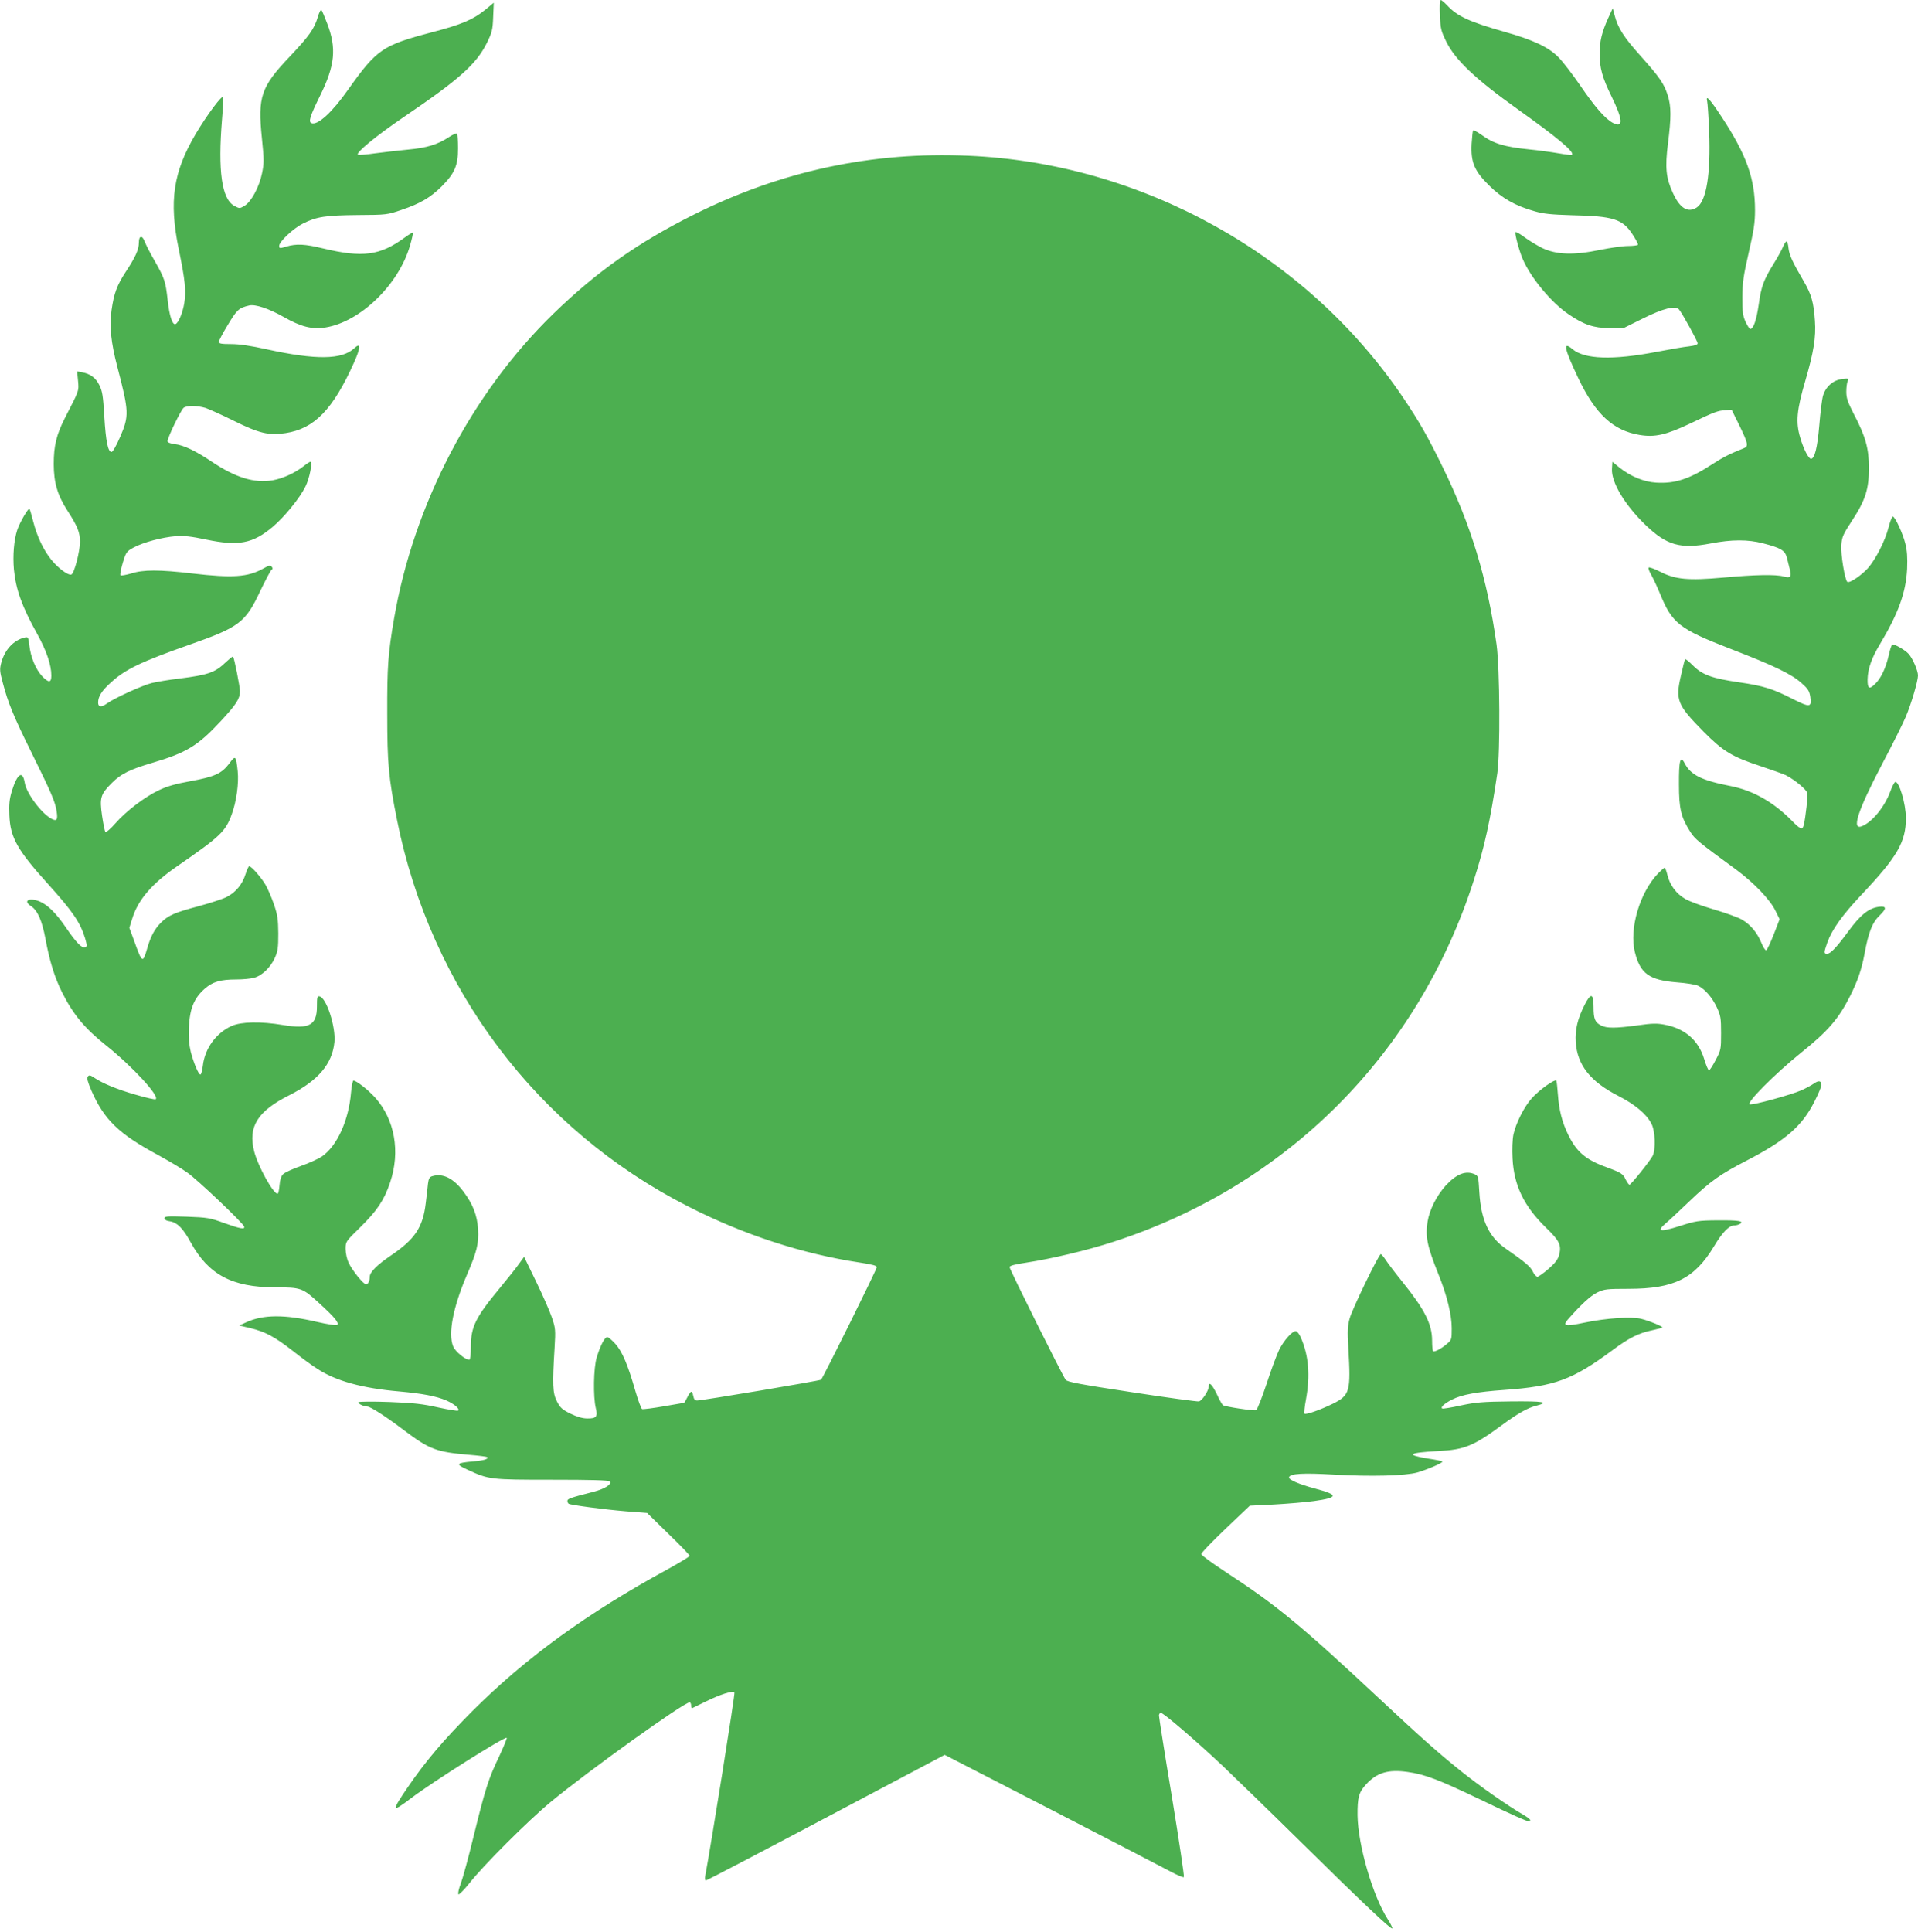 <?xml version="1.0" standalone="no"?>
<!DOCTYPE svg PUBLIC "-//W3C//DTD SVG 20010904//EN"
 "http://www.w3.org/TR/2001/REC-SVG-20010904/DTD/svg10.dtd">
<svg version="1.0" xmlns="http://www.w3.org/2000/svg"
 width="1271pt" height="1280pt" viewBox="0 0 1271 1280"
 preserveAspectRatio="xMidYMid meet">
<g transform="translate(0,1280) scale(0.1,-0.1)"
fill="#4caf50" stroke="none">
<path d="M9542 12701 c3 -90 7 -105 42 -177 60 -122 195 -249 471 -446 269
-192 381 -286 362 -304 -3 -3 -42 2 -88 10 -46 8 -133 20 -194 26 -167 17
-237 38 -318 97 -27 19 -52 32 -55 29 -3 -4 -7 -43 -10 -89 -6 -122 18 -180
117 -277 85 -84 173 -134 301 -170 59 -17 110 -22 245 -26 274 -6 335 -25 400
-122 24 -36 42 -69 39 -74 -3 -4 -33 -8 -66 -8 -34 0 -117 -12 -186 -26 -173
-36 -290 -32 -383 13 -35 18 -89 50 -119 73 -30 22 -56 37 -58 31 -4 -13 25
-123 48 -176 53 -125 190 -290 304 -367 100 -69 167 -92 272 -92 l91 -1 129
64 c136 68 218 88 241 60 23 -29 123 -210 123 -224 0 -9 -18 -15 -57 -20 -32
-3 -130 -20 -218 -37 -286 -55 -474 -49 -554 18 -66 56 -57 8 38 -192 114
-239 231 -347 406 -376 101 -17 175 0 334 75 163 78 184 86 236 89 l40 3 47
-95 c64 -132 67 -147 32 -161 -89 -35 -136 -59 -204 -103 -153 -100 -250 -132
-376 -124 -82 5 -170 42 -244 101 l-45 37 -3 -46 c-6 -89 86 -242 225 -375
139 -133 230 -158 429 -120 140 27 247 27 347 1 120 -31 145 -47 158 -94 6
-23 15 -58 20 -80 13 -48 3 -59 -41 -46 -51 15 -191 12 -399 -7 -234 -21 -320
-13 -422 40 -38 19 -71 31 -74 26 -4 -5 5 -28 19 -51 13 -24 39 -79 57 -123
80 -196 127 -233 471 -366 282 -109 397 -164 465 -224 44 -39 53 -53 59 -91
10 -72 -1 -73 -113 -17 -134 69 -195 88 -359 112 -179 26 -243 49 -306 112
-26 26 -49 45 -52 41 -2 -4 -14 -51 -26 -105 -39 -167 -27 -196 151 -377 127
-128 188 -165 374 -226 77 -26 154 -53 170 -61 56 -29 135 -93 141 -117 5 -21
-10 -159 -23 -213 -8 -34 -24 -28 -78 28 -122 124 -258 201 -405 230 -195 38
-266 74 -306 151 -29 56 -39 20 -38 -140 0 -163 14 -218 76 -315 31 -48 51
-65 304 -250 115 -85 223 -197 259 -271 l28 -57 -39 -101 c-22 -56 -44 -103
-50 -105 -5 -2 -20 20 -32 50 -28 68 -72 120 -128 153 -25 15 -109 45 -187 68
-79 23 -164 54 -190 70 -59 34 -101 91 -117 156 -7 28 -15 50 -19 50 -4 0 -23
-17 -43 -37 -122 -126 -193 -368 -154 -523 36 -142 95 -184 277 -199 67 -5
128 -15 145 -24 45 -24 90 -77 121 -142 25 -54 28 -70 28 -171 0 -107 -1 -112
-36 -178 -19 -37 -39 -68 -44 -68 -5 0 -20 34 -32 75 -38 124 -126 201 -260
227 -51 10 -82 10 -180 -4 -148 -20 -206 -20 -243 -1 -41 21 -50 43 -50 124 0
90 -18 94 -59 13 -47 -92 -64 -165 -59 -247 10 -151 96 -261 279 -355 112 -57
189 -121 222 -185 26 -47 30 -174 8 -215 -21 -38 -143 -190 -153 -190 -4 0
-16 15 -25 34 -18 38 -28 45 -128 82 -138 50 -198 102 -253 215 -40 82 -61
163 -68 264 -3 44 -8 86 -10 93 -5 18 -114 -59 -165 -117 -50 -56 -104 -165
-120 -238 -7 -35 -9 -98 -6 -158 9 -180 76 -318 222 -460 90 -87 104 -116 86
-183 -8 -28 -27 -53 -70 -90 -33 -29 -66 -52 -73 -52 -8 0 -22 16 -31 35 -15
32 -53 64 -180 152 -111 77 -163 189 -174 374 -6 101 -7 108 -30 118 -59 27
-121 3 -193 -75 -60 -67 -107 -159 -120 -239 -16 -96 -3 -162 71 -346 58 -143
89 -271 89 -361 0 -73 -1 -77 -31 -102 -39 -34 -85 -57 -93 -49 -3 4 -6 35 -6
69 0 111 -49 207 -199 393 -43 53 -90 115 -106 139 -15 23 -31 42 -35 42 -13
0 -188 -361 -206 -425 -14 -51 -16 -82 -9 -200 17 -285 10 -310 -102 -366 -86
-42 -180 -75 -189 -66 -3 3 1 46 10 94 29 158 18 293 -34 410 -10 24 -26 43
-34 43 -24 0 -80 -64 -110 -125 -15 -31 -53 -132 -83 -225 -31 -93 -62 -171
-69 -174 -15 -6 -207 23 -220 33 -5 3 -24 36 -41 74 -31 64 -53 85 -53 51 0
-28 -43 -94 -65 -100 -11 -2 -211 25 -445 61 -342 52 -428 68 -438 82 -22 29
-372 732 -372 747 0 9 32 18 113 30 164 25 401 81 573 137 1153 373 2024 1247
2392 2401 70 218 108 392 154 703 20 140 17 695 -5 855 -61 435 -170 794 -357
1175 -100 205 -155 301 -262 460 -637 945 -1728 1553 -2880 1603 -638 28
-1238 -100 -1816 -388 -371 -185 -648 -380 -935 -659 -540 -525 -925 -1261
-1056 -2021 -40 -233 -46 -319 -45 -630 0 -332 9 -424 65 -704 223 -1115 928
-2051 1929 -2560 366 -187 758 -315 1138 -372 84 -13 112 -20 112 -31 0 -14
-354 -729 -369 -745 -6 -7 -786 -138 -822 -138 -14 0 -21 9 -25 30 -8 39 -15
38 -39 -8 l-20 -37 -134 -23 c-74 -13 -139 -21 -146 -19 -6 3 -26 56 -44 118
-50 175 -87 262 -132 313 -22 25 -47 46 -55 46 -17 0 -46 -56 -70 -135 -21
-69 -24 -260 -6 -335 14 -57 4 -70 -57 -69 -30 0 -68 11 -111 32 -55 27 -68
39 -90 82 -28 55 -30 109 -15 355 7 118 6 129 -18 200 -14 41 -61 149 -105
239 l-79 163 -35 -48 c-19 -27 -74 -96 -122 -154 -165 -199 -196 -261 -196
-395 0 -51 -4 -85 -10 -85 -27 0 -93 54 -107 88 -35 84 -1 261 92 477 65 151
78 205 73 299 -6 94 -35 169 -99 253 -66 87 -136 121 -206 99 -17 -5 -23 -17
-27 -49 -2 -23 -9 -82 -15 -130 -19 -160 -71 -238 -232 -347 -91 -62 -139
-110 -139 -140 0 -29 -11 -50 -25 -50 -17 0 -93 94 -116 145 -10 22 -19 62
-19 89 0 49 0 49 98 145 110 108 158 179 197 296 69 204 31 417 -100 563 -46
51 -124 112 -143 112 -5 0 -12 -35 -16 -78 -15 -185 -92 -355 -193 -425 -22
-15 -85 -44 -139 -63 -55 -19 -108 -44 -118 -54 -13 -12 -21 -38 -24 -74 -2
-31 -8 -56 -13 -56 -29 0 -130 183 -155 281 -42 164 23 267 235 373 189 96
283 206 297 352 9 101 -53 293 -99 302 -15 3 -17 -5 -17 -67 0 -124 -50 -152
-224 -123 -148 25 -278 22 -341 -6 -104 -47 -178 -150 -191 -264 -4 -32 -11
-58 -16 -58 -13 0 -44 75 -64 150 -11 46 -15 93 -12 164 5 122 34 193 104 254
53 47 104 62 211 62 43 0 95 5 116 11 53 14 110 69 138 132 20 44 23 68 23
162 -1 93 -5 122 -28 190 -15 44 -40 103 -56 131 -29 50 -94 124 -109 124 -4
0 -15 -24 -24 -52 -21 -68 -66 -122 -126 -152 -25 -13 -109 -40 -186 -61 -158
-42 -200 -60 -250 -110 -42 -43 -67 -90 -90 -170 -29 -100 -33 -98 -86 50
l-32 87 19 61 c38 124 130 232 299 348 284 196 319 229 360 342 32 86 48 207
40 286 -11 105 -15 108 -55 53 -51 -68 -98 -89 -257 -118 -101 -18 -158 -35
-210 -60 -95 -45 -218 -139 -289 -220 -31 -36 -61 -61 -66 -56 -4 4 -14 53
-22 108 -17 118 -10 141 65 216 60 60 118 89 270 134 224 66 301 113 451 275
103 111 127 148 128 197 0 31 -38 223 -46 231 -3 3 -23 -14 -47 -36 -71 -69
-117 -85 -307 -109 -69 -8 -152 -22 -185 -30 -63 -16 -246 -99 -294 -134 -40
-28 -61 -26 -61 5 0 40 24 78 85 133 95 87 199 137 523 251 327 115 368 146
465 352 36 75 70 140 77 144 8 5 8 10 0 20 -9 11 -20 8 -57 -13 -101 -56 -202
-63 -468 -32 -221 26 -325 26 -406 0 -35 -10 -67 -16 -71 -12 -4 4 3 41 15 82
22 72 25 76 72 102 65 35 189 68 279 75 54 4 102 -1 201 -22 216 -45 310 -27
442 84 76 64 178 188 217 267 27 54 49 164 32 164 -4 0 -24 -13 -44 -29 -57
-45 -138 -82 -207 -94 -120 -20 -244 18 -401 123 -105 71 -186 110 -245 117
-32 4 -49 11 -49 20 0 23 89 207 107 221 22 16 89 15 144 -1 24 -8 109 -46
189 -86 168 -83 232 -98 342 -81 191 29 314 156 454 468 45 101 46 136 1 94
-81 -76 -254 -78 -578 -7 -108 24 -183 35 -238 35 -64 0 -81 3 -81 15 0 8 27
59 60 113 60 100 73 112 142 128 40 9 130 -21 227 -76 116 -66 188 -84 278
-70 230 37 485 283 560 543 13 44 21 82 19 85 -3 2 -27 -12 -54 -32 -164 -120
-279 -135 -542 -72 -119 29 -176 32 -243 12 -44 -13 -47 -13 -47 5 0 28 94
116 158 148 90 45 149 54 362 56 192 1 197 2 290 34 125 42 192 82 266 155 87
88 109 138 109 253 0 50 -3 94 -7 98 -4 4 -28 -7 -54 -24 -74 -49 -147 -71
-268 -82 -61 -6 -160 -17 -220 -25 -59 -9 -111 -12 -115 -9 -13 14 122 125
298 245 376 255 487 354 558 497 33 67 38 85 41 170 l4 95 -58 -48 c-81 -65
-154 -96 -352 -148 -327 -86 -365 -112 -554 -378 -107 -153 -203 -240 -244
-224 -22 8 -10 46 57 182 99 201 110 314 47 478 -17 45 -34 85 -38 89 -5 5
-15 -15 -24 -45 -22 -77 -58 -128 -187 -264 -190 -200 -212 -266 -184 -537 15
-148 15 -168 1 -236 -19 -92 -72 -189 -116 -215 -32 -19 -33 -19 -68 0 -83 45
-109 232 -81 572 6 71 9 138 7 147 -4 21 -106 -116 -181 -242 -150 -254 -178
-446 -113 -763 43 -207 50 -279 37 -359 -11 -66 -39 -132 -59 -139 -20 -6 -40
56 -51 158 -14 126 -21 146 -85 259 -31 53 -60 111 -67 129 -16 45 -39 42 -39
-5 0 -47 -22 -96 -88 -196 -58 -89 -77 -141 -93 -252 -15 -108 -4 -213 38
-375 78 -298 79 -326 19 -465 -25 -58 -49 -100 -57 -100 -24 0 -38 70 -48 236
-8 136 -13 168 -33 207 -24 49 -60 75 -115 85 l-32 6 6 -62 c6 -69 9 -61 -85
-243 -58 -113 -76 -188 -76 -309 0 -123 25 -207 91 -309 65 -101 83 -143 83
-205 0 -64 -38 -211 -57 -218 -21 -8 -88 42 -134 99 -53 67 -93 152 -119 252
-11 44 -22 81 -25 84 -7 8 -64 -89 -81 -140 -22 -67 -30 -168 -22 -261 13
-133 53 -246 154 -427 62 -112 94 -206 94 -277 0 -48 -17 -49 -60 -5 -43 46
-77 126 -86 208 -7 54 -8 55 -33 49 -72 -18 -130 -81 -153 -167 -11 -43 -10
-57 11 -135 34 -130 70 -218 192 -465 127 -257 155 -322 164 -383 9 -57 1 -69
-33 -51 -67 35 -167 169 -178 238 -14 86 -49 64 -86 -55 -16 -54 -19 -87 -16
-160 6 -148 53 -230 258 -457 163 -181 212 -253 244 -358 13 -47 14 -54 0 -59
-21 -8 -57 28 -126 129 -65 96 -122 152 -174 174 -69 29 -115 6 -59 -30 44
-29 73 -95 96 -216 27 -148 61 -256 108 -351 76 -152 151 -242 296 -358 174
-139 356 -337 326 -355 -4 -3 -64 10 -131 30 -123 35 -218 74 -276 113 -25 17
-33 19 -42 8 -8 -10 -2 -33 23 -92 85 -195 181 -288 445 -430 69 -38 154 -88
190 -114 68 -47 373 -337 378 -359 6 -20 -27 -14 -133 24 -93 34 -110 37 -248
42 -127 4 -147 3 -147 -10 0 -10 13 -18 38 -21 47 -8 86 -48 135 -138 118
-215 274 -299 559 -299 175 -1 182 -3 294 -106 103 -94 132 -130 118 -143 -5
-5 -65 4 -134 20 -215 50 -356 49 -469 -3 l-46 -21 72 -17 c100 -24 162 -57
283 -151 58 -46 131 -100 164 -120 122 -80 298 -128 541 -149 155 -14 245 -31
313 -60 52 -23 90 -55 78 -67 -3 -4 -63 6 -132 21 -102 23 -163 30 -322 36
-109 4 -201 3 -206 -1 -9 -8 33 -29 58 -29 20 0 120 -64 239 -154 174 -131
216 -147 436 -166 63 -5 116 -12 120 -15 12 -12 -24 -23 -98 -29 -109 -10
-114 -17 -34 -54 143 -66 150 -67 560 -67 261 0 375 -3 383 -11 18 -18 -31
-49 -107 -69 -153 -39 -173 -46 -173 -60 0 -7 4 -16 8 -19 15 -9 235 -38 378
-50 l142 -11 141 -138 c78 -75 141 -141 141 -146 0 -5 -64 -44 -142 -87 -536
-292 -943 -587 -1299 -943 -191 -192 -310 -332 -430 -508 -108 -159 -105 -167
28 -66 144 109 620 409 631 398 3 -3 -20 -58 -50 -123 -70 -145 -92 -213 -169
-527 -33 -137 -72 -279 -85 -314 -14 -36 -21 -68 -16 -73 4 -4 37 29 73 74 89
115 389 414 536 536 250 207 885 662 923 662 5 0 10 -9 10 -21 0 -11 3 -19 8
-17 4 2 45 22 92 45 92 45 175 72 187 59 6 -5 -156 -1016 -194 -1218 -3 -16
-1 -28 5 -28 6 0 364 187 796 416 l786 416 713 -367 c391 -202 747 -386 789
-409 42 -22 79 -38 83 -34 4 3 -32 242 -79 530 -48 287 -86 531 -86 541 0 9 6
17 13 17 17 0 226 -179 407 -349 79 -75 316 -305 525 -511 404 -398 592 -576
601 -568 3 3 -11 31 -30 61 -100 156 -197 491 -200 687 -1 119 8 154 57 207
71 77 146 100 273 82 116 -16 207 -51 479 -181 213 -103 315 -148 331 -148 2
0 4 4 4 10 0 5 -21 21 -47 36 -98 56 -292 192 -410 287 -150 120 -265 222
-543 482 -519 485 -677 616 -1017 838 -90 59 -163 112 -163 120 0 7 72 82 161
167 l161 153 161 8 c89 5 209 15 266 23 159 22 162 41 11 81 -116 31 -183 61
-178 77 8 24 93 29 298 17 244 -14 472 -8 551 14 69 20 174 65 167 73 -3 3
-45 12 -94 19 -152 25 -133 39 68 50 173 9 233 34 418 170 109 80 173 116 229
130 92 24 52 31 -166 29 -189 -2 -234 -6 -333 -27 -63 -14 -119 -23 -123 -20
-13 8 14 33 65 59 65 33 163 51 347 64 335 24 451 67 716 263 107 80 174 114
262 132 36 8 67 16 69 18 7 6 -84 44 -140 58 -66 16 -231 5 -376 -25 -127 -27
-148 -23 -110 21 86 98 151 158 195 179 46 22 63 24 206 24 303 0 438 67 568
283 55 92 99 137 134 137 12 0 29 5 37 10 29 19 -7 25 -147 24 -130 -1 -145
-4 -252 -38 -130 -41 -156 -37 -95 16 22 18 91 83 155 144 145 139 208 183
384 274 259 134 368 229 450 393 25 49 45 97 45 107 0 29 -18 33 -50 10 -16
-11 -54 -32 -84 -45 -69 -30 -313 -97 -340 -93 -31 5 165 202 340 343 177 142
248 224 324 375 50 99 77 179 95 276 27 148 52 211 102 259 47 45 45 63 -7 56
-67 -9 -123 -54 -205 -167 -75 -102 -115 -144 -137 -144 -23 0 -22 8 1 74 30
85 98 181 230 321 236 250 291 347 291 504 0 96 -46 247 -71 239 -6 -2 -21
-31 -33 -64 -36 -97 -114 -196 -183 -227 -77 -35 -37 92 131 413 68 129 138
269 155 310 36 84 81 237 81 274 0 33 -36 115 -63 144 -22 24 -87 62 -106 62
-5 0 -16 -31 -24 -69 -20 -87 -51 -154 -90 -192 -40 -40 -52 -33 -51 30 2 71
27 142 84 236 121 203 170 339 178 495 3 78 0 121 -12 169 -17 67 -66 173 -82
178 -5 2 -18 -29 -28 -68 -23 -92 -85 -213 -137 -273 -43 -48 -122 -102 -137
-92 -16 10 -45 183 -40 245 4 52 11 70 71 161 89 136 112 209 112 350 0 128
-23 209 -99 354 -42 82 -51 108 -51 150 0 28 4 60 9 70 9 18 6 19 -38 14 -58
-7 -107 -50 -125 -109 -7 -22 -18 -111 -25 -198 -13 -150 -31 -221 -55 -221
-16 0 -49 63 -71 139 -31 102 -24 183 34 380 54 185 71 286 63 395 -8 121 -23
175 -74 262 -76 130 -95 172 -101 219 -2 25 -8 45 -13 45 -5 0 -16 -17 -24
-37 -9 -21 -36 -70 -61 -110 -66 -107 -83 -151 -99 -268 -15 -104 -35 -165
-56 -165 -5 0 -20 21 -32 48 -18 40 -21 64 -21 162 1 98 7 142 42 295 34 148
42 198 42 282 0 210 -57 369 -223 621 -78 118 -105 147 -94 100 3 -13 9 -102
13 -198 11 -283 -18 -463 -82 -505 -59 -38 -112 -6 -159 98 -45 98 -52 167
-32 325 22 174 22 246 -1 319 -25 79 -52 118 -180 262 -112 124 -152 188 -173
271 l-12 45 -30 -65 c-41 -91 -57 -153 -57 -235 0 -94 18 -160 79 -284 76
-156 80 -211 10 -176 -52 28 -118 103 -217 248 -51 74 -116 159 -145 188 -66
67 -166 114 -357 168 -232 66 -313 103 -380 175 -19 20 -38 36 -43 36 -5 0 -8
-44 -5 -99z"/>
</g>
</svg>
